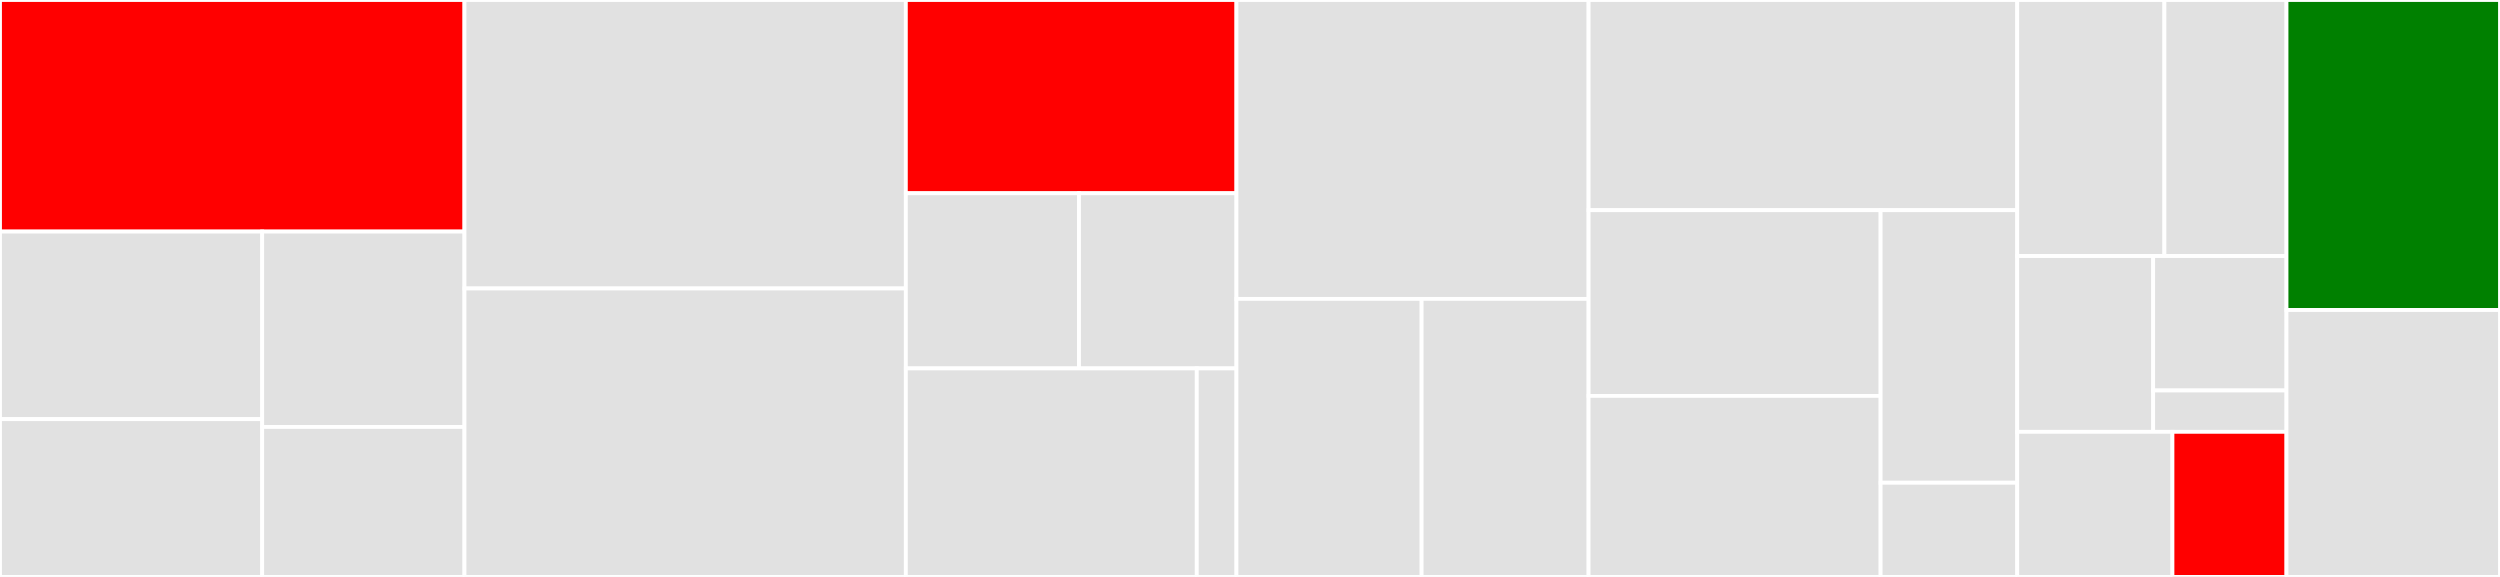 <svg baseProfile="full" width="650" height="150" viewBox="0 0 650 150" version="1.1"
xmlns="http://www.w3.org/2000/svg" xmlns:ev="http://www.w3.org/2001/xml-events"
xmlns:xlink="http://www.w3.org/1999/xlink">

<rect x="0" y="0" width="650" height="150" fill="#333333" stroke="none"/>

<style>rect.s{mask:url(#mask);}</style>
<defs>
  <pattern id="white" width="4" height="4" patternUnits="userSpaceOnUse" patternTransform="rotate(45)">
    <rect width="2" height="2" transform="translate(0,0)" fill="white"></rect>
  </pattern>
  <mask id="mask">
    <rect x="0" y="0" width="100%" height="100%" fill="url(#white)"></rect>
  </mask>
</defs>

<rect x="0" y="0" width="120.762" height="60.206" fill="red" stroke="white" stroke-width="1" class=" tooltipped" data-content="pkg/ephemeral/io/tuple_streamer.go"><title>pkg/ephemeral/io/tuple_streamer.go</title></rect>
<rect x="0" y="60.206" width="68.166" height="48.771" fill="#e1e1e1" stroke="white" stroke-width="1" class=" tooltipped" data-content="pkg/ephemeral/io/feeder.go"><title>pkg/ephemeral/io/feeder.go</title></rect>
<rect x="0" y="108.977" width="68.166" height="41.023" fill="#e1e1e1" stroke="white" stroke-width="1" class=" tooltipped" data-content="pkg/ephemeral/io/packer.go"><title>pkg/ephemeral/io/packer.go</title></rect>
<rect x="68.166" y="60.206" width="52.595" height="50.805" fill="#e1e1e1" stroke="white" stroke-width="1" class=" tooltipped" data-content="pkg/ephemeral/io/carrier.go"><title>pkg/ephemeral/io/carrier.go</title></rect>
<rect x="68.166" y="111.01" width="52.595" height="38.99" fill="#e1e1e1" stroke="white" stroke-width="1" class=" tooltipped" data-content="pkg/ephemeral/io/converters.go"><title>pkg/ephemeral/io/converters.go</title></rect>
<rect x="120.762" y="0" width="114.755" height="75.0" fill="#e1e1e1" stroke="white" stroke-width="1" class=" tooltipped" data-content="pkg/ephemeral/server.go"><title>pkg/ephemeral/server.go</title></rect>
<rect x="120.762" y="75.0" width="114.755" height="75.0" fill="#e1e1e1" stroke="white" stroke-width="1" class=" tooltipped" data-content="pkg/ephemeral/spdz.go"><title>pkg/ephemeral/spdz.go</title></rect>
<rect x="235.516" y="0" width="85.962" height="50.241" fill="red" stroke="white" stroke-width="1" class=" tooltipped" data-content="pkg/ephemeral/network/proxy.go"><title>pkg/ephemeral/network/proxy.go</title></rect>
<rect x="235.516" y="50.241" width="45.028" height="45.542" fill="#e1e1e1" stroke="white" stroke-width="1" class=" tooltipped" data-content="pkg/ephemeral/network/ping_aware_target.go"><title>pkg/ephemeral/network/ping_aware_target.go</title></rect>
<rect x="280.544" y="50.241" width="40.934" height="45.542" fill="#e1e1e1" stroke="white" stroke-width="1" class=" tooltipped" data-content="pkg/ephemeral/network/tcpchecker.go"><title>pkg/ephemeral/network/tcpchecker.go</title></rect>
<rect x="235.516" y="95.783" width="75.647" height="54.217" fill="#e1e1e1" stroke="white" stroke-width="1" class=" tooltipped" data-content="pkg/ephemeral/player.go"><title>pkg/ephemeral/player.go</title></rect>
<rect x="311.163" y="95.783" width="10.315" height="54.217" fill="#e1e1e1" stroke="white" stroke-width="1" class=" tooltipped" data-content="pkg/ephemeral/forwarder.go"><title>pkg/ephemeral/forwarder.go</title></rect>
<rect x="321.479" y="0" width="91.555" height="77.715" fill="#e1e1e1" stroke="white" stroke-width="1" class=" tooltipped" data-content="pkg/discovery/fsm/fsm.go"><title>pkg/discovery/fsm/fsm.go</title></rect>
<rect x="321.479" y="77.715" width="48.142" height="72.285" fill="#e1e1e1" stroke="white" stroke-width="1" class=" tooltipped" data-content="pkg/discovery/transport/server/server.go"><title>pkg/discovery/transport/server/server.go</title></rect>
<rect x="369.62" y="77.715" width="43.413" height="72.285" fill="#e1e1e1" stroke="white" stroke-width="1" class=" tooltipped" data-content="pkg/discovery/transport/client/client.go"><title>pkg/discovery/transport/client/client.go</title></rect>
<rect x="413.034" y="0" width="111.44" height="54.647" fill="#e1e1e1" stroke="white" stroke-width="1" class=" tooltipped" data-content="pkg/discovery/discovery.go"><title>pkg/discovery/discovery.go</title></rect>
<rect x="413.034" y="54.647" width="75.923" height="48.29" fill="#e1e1e1" stroke="white" stroke-width="1" class=" tooltipped" data-content="pkg/discovery/networker.go"><title>pkg/discovery/networker.go</title></rect>
<rect x="413.034" y="102.937" width="75.923" height="47.063" fill="#e1e1e1" stroke="white" stroke-width="1" class=" tooltipped" data-content="pkg/discovery/game.go"><title>pkg/discovery/game.go</title></rect>
<rect x="488.957" y="54.647" width="35.518" height="70.859" fill="#e1e1e1" stroke="white" stroke-width="1" class=" tooltipped" data-content="pkg/discovery/port_state.go"><title>pkg/discovery/port_state.go</title></rect>
<rect x="488.957" y="125.506" width="35.518" height="24.494" fill="#e1e1e1" stroke="white" stroke-width="1" class=" tooltipped" data-content="pkg/discovery/publisher.go"><title>pkg/discovery/publisher.go</title></rect>
<rect x="524.474" y="0" width="38.274" height="66.568" fill="#e1e1e1" stroke="white" stroke-width="1" class=" tooltipped" data-content="pkg/integration/discovery_master_slave_integration.go"><title>pkg/integration/discovery_master_slave_integration.go</title></rect>
<rect x="562.748" y="0" width="31.739" height="66.568" fill="#e1e1e1" stroke="white" stroke-width="1" class=" tooltipped" data-content="pkg/integration/discovery_ephemeral_integration.go"><title>pkg/integration/discovery_ephemeral_integration.go</title></rect>
<rect x="524.474" y="66.568" width="35.346" height="45.71" fill="#e1e1e1" stroke="white" stroke-width="1" class=" tooltipped" data-content="pkg/utils/mocks.go"><title>pkg/utils/mocks.go</title></rect>
<rect x="559.82" y="66.568" width="34.667" height="34.955" fill="#e1e1e1" stroke="white" stroke-width="1" class=" tooltipped" data-content="pkg/utils/os.go"><title>pkg/utils/os.go</title></rect>
<rect x="559.82" y="101.523" width="34.667" height="10.755" fill="#e1e1e1" stroke="white" stroke-width="1" class=" tooltipped" data-content="pkg/utils/fileio.go"><title>pkg/utils/fileio.go</title></rect>
<rect x="524.474" y="112.278" width="40.36" height="37.722" fill="#e1e1e1" stroke="white" stroke-width="1" class=" tooltipped" data-content="pkg/amphora/client.go"><title>pkg/amphora/client.go</title></rect>
<rect x="564.834" y="112.278" width="29.652" height="37.722" fill="red" stroke="white" stroke-width="1" class=" tooltipped" data-content="pkg/castor/client.go"><title>pkg/castor/client.go</title></rect>
<rect x="594.487" y="0" width="55.513" height="80.597" fill="green" stroke="white" stroke-width="1" class=" tooltipped" data-content="cmd/discovery/main.go"><title>cmd/discovery/main.go</title></rect>
<rect x="594.487" y="80.597" width="55.513" height="69.403" fill="#e1e1e1" stroke="white" stroke-width="1" class=" tooltipped" data-content="cmd/ephemeral/main.go"><title>cmd/ephemeral/main.go</title></rect>
</svg>